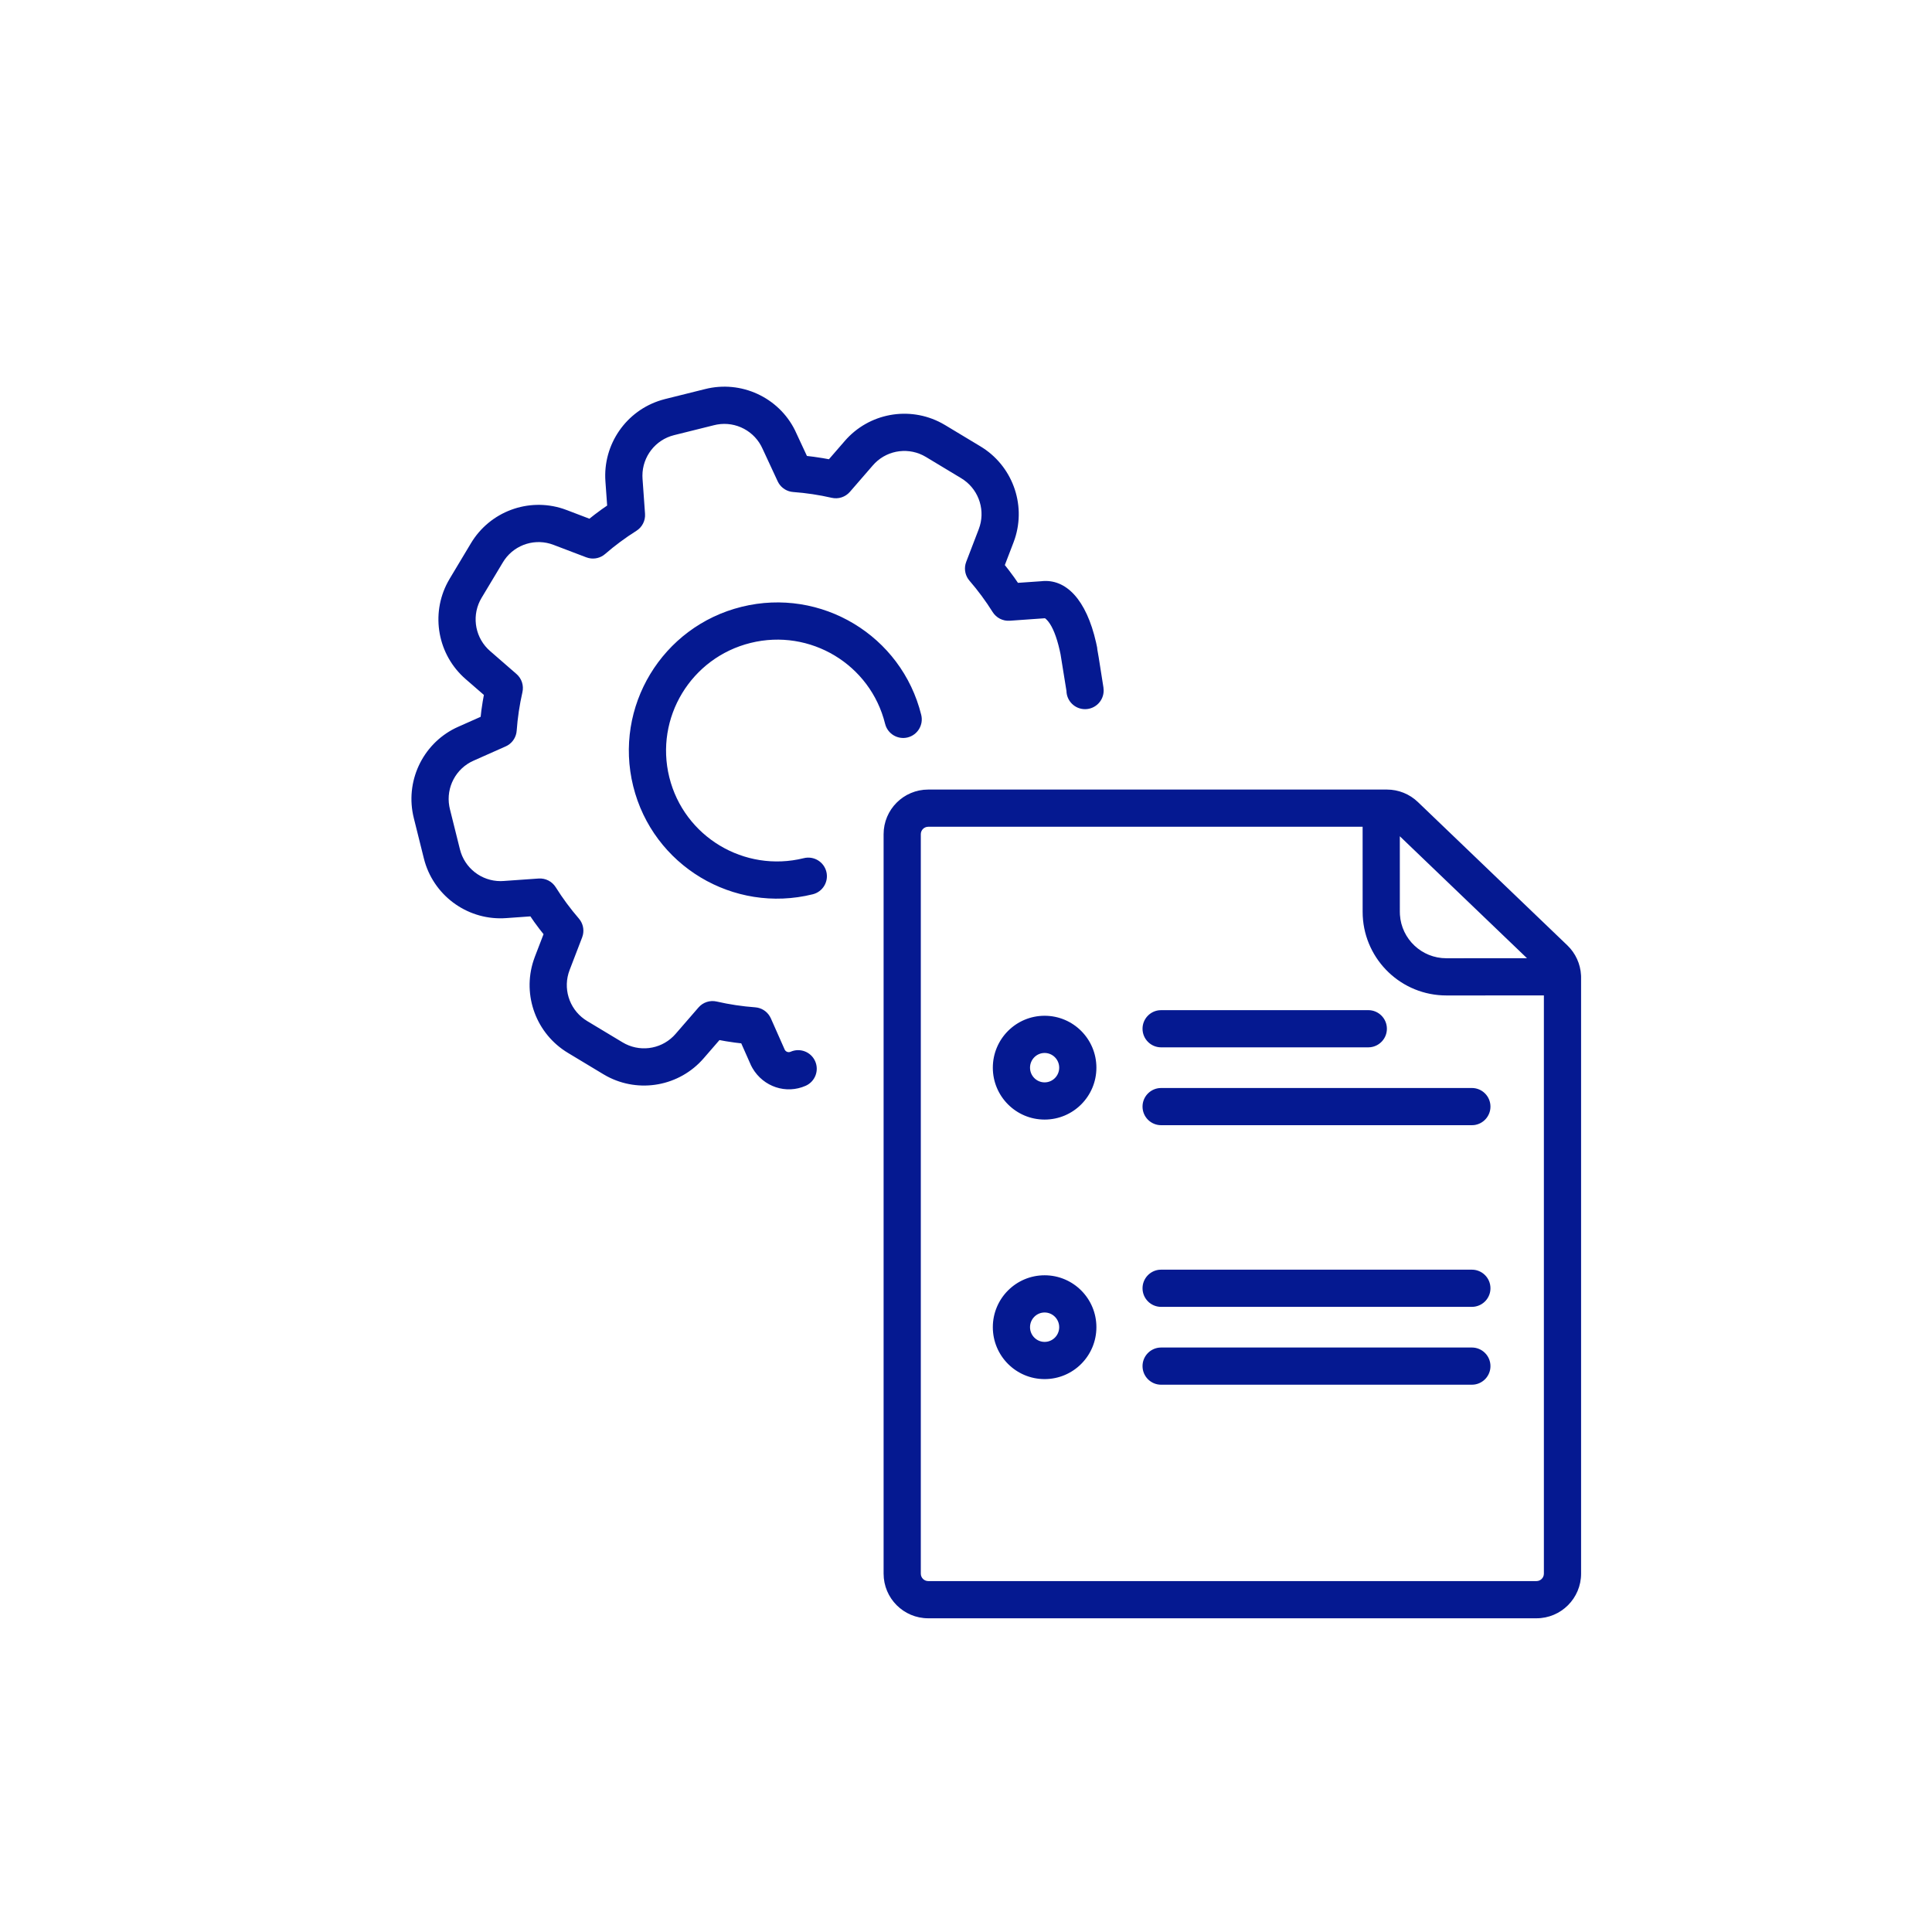 <svg xmlns="http://www.w3.org/2000/svg" xmlns:xlink="http://www.w3.org/1999/xlink" id="body_1" width="27" height="27">

<g transform="matrix(0.844 0 0 0.844 0 0)">
	<g transform="matrix(1 0 0 1 0 0)">
		<g transform="matrix(0.308 0 0 0.308 0 0)">
			<g transform="matrix(1 0 0 1 0 0)">
				<g>
					<g transform="matrix(1 0 0 1 18.961 17.992)">
                        <path d="M55.602 24.455C 56.221 24.455 56.816 24.694 57.263 25.123L57.263 25.123L65.3 32.83C 65.742 33.254 66.004 33.83 66.036 34.439L66.036 34.439L66.039 34.524C 66.039 34.529 66.039 34.534 66.039 34.54C 66.039 34.547 66.039 34.555 66.039 34.563L66.039 34.563L66.039 66.608C 66.039 67.933 64.965 69.008 63.639 69.008L63.639 69.008L30.942 69.008C 29.616 69.008 28.542 67.933 28.542 66.608L28.542 66.608L28.542 26.855C 28.542 25.529 29.616 24.455 30.942 24.455L30.942 24.455L55.602 24.455zM54.294 26.455L30.942 26.455C 30.721 26.455 30.542 26.634 30.542 26.855L30.542 26.855L30.542 66.608C 30.542 66.829 30.721 67.008 30.942 67.008L30.942 67.008L63.639 67.008C 63.86 67.008 64.039 66.829 64.039 66.608L64.039 66.608L64.039 35.523L58.795 35.524L58.583 35.519C 56.196 35.408 54.295 33.438 54.295 31.024L54.295 31.024L54.294 26.455zM60.167 54.451C 60.719 54.451 61.167 54.899 61.167 55.451C 61.167 55.964 60.781 56.387 60.283 56.444L60.283 56.444L60.167 56.451L43.462 56.451C 42.91 56.451 42.462 56.004 42.462 55.451C 42.462 54.938 42.848 54.516 43.346 54.458L43.346 54.458L43.462 54.451L60.167 54.451zM37.198 50.568C 38.736 50.568 39.982 51.817 39.982 53.358C 39.982 54.9 38.736 56.149 37.198 56.149C 35.66 56.149 34.414 54.9 34.414 53.358C 34.414 51.817 35.66 50.568 37.198 50.568zM37.198 52.568C 36.766 52.568 36.414 52.921 36.414 53.358C 36.414 53.796 36.766 54.149 37.198 54.149C 37.63 54.149 37.982 53.796 37.982 53.358C 37.982 52.921 37.63 52.568 37.198 52.568zM60.167 50.266C 60.719 50.266 61.167 50.713 61.167 51.266C 61.167 51.779 60.781 52.201 60.283 52.259L60.283 52.259L60.167 52.266L43.462 52.266C 42.91 52.266 42.462 51.818 42.462 51.266C 42.462 50.753 42.848 50.33 43.346 50.272L43.346 50.272L43.462 50.266L60.167 50.266zM60.167 40.499C 60.719 40.499 61.167 40.947 61.167 41.499C 61.167 42.012 60.781 42.435 60.283 42.493L60.283 42.493L60.167 42.499L43.462 42.499C 42.91 42.499 42.462 42.052 42.462 41.499C 42.462 40.987 42.848 40.564 43.346 40.506L43.346 40.506L43.462 40.499L60.167 40.499zM37.198 36.616C 38.736 36.616 39.982 37.866 39.982 39.407C 39.982 40.948 38.736 42.197 37.198 42.197C 35.66 42.197 34.414 40.948 34.414 39.407C 34.414 37.866 35.66 36.616 37.198 36.616zM23.775 5.135L24.42 6.52L24.782 6.564C 24.94 6.585 25.098 6.609 25.256 6.635L25.256 6.635L25.603 6.697L26.449 5.721C 27.75 4.212 29.916 3.821 31.656 4.752L31.656 4.752L31.847 4.86L33.742 6.001C 35.45 7.025 36.211 9.093 35.598 10.967L35.598 10.967L35.524 11.175L35.059 12.386L35.278 12.665C 35.376 12.793 35.471 12.921 35.564 13.051L35.564 13.051L35.765 13.342L37.014 13.255C 38.338 13.101 39.441 14.231 39.966 16.558L39.966 16.558L40.02 16.812L40.039 16.978L40.04 16.973L40.105 17.346L40.36 18.964L40.371 19.105L40.372 19.126C 40.375 19.679 39.931 20.129 39.378 20.133C 38.826 20.137 38.376 19.692 38.372 19.14L38.372 19.14L38.37 19.139L38.055 17.186L38.009 16.97C 37.838 16.214 37.624 15.713 37.403 15.431L37.403 15.431L37.336 15.353L37.254 15.271C 37.235 15.255 37.223 15.249 37.214 15.247L37.214 15.247L37.2 15.246L35.323 15.379C 34.955 15.405 34.602 15.226 34.405 14.913C 34.033 14.32 33.617 13.757 33.159 13.227C 32.948 12.983 32.87 12.655 32.942 12.346L32.942 12.346L32.982 12.215L33.657 10.457C 34.028 9.493 33.693 8.407 32.863 7.815L32.863 7.815L32.712 7.716L30.815 6.573C 29.931 6.041 28.809 6.182 28.085 6.897L28.085 6.897L27.962 7.029L26.73 8.45C 26.488 8.73 26.111 8.853 25.751 8.77C 25.07 8.614 24.378 8.51 23.681 8.459C 23.359 8.436 23.072 8.259 22.904 7.989L22.904 7.989L22.847 7.883L22.039 6.143C 21.619 5.186 20.602 4.65 19.586 4.832L19.586 4.832L19.425 4.867L17.277 5.402C 16.271 5.652 15.575 6.557 15.576 7.584L15.576 7.584L15.582 7.748L15.716 9.628C 15.743 9.996 15.564 10.349 15.252 10.545C 14.66 10.918 14.098 11.334 13.57 11.792C 13.327 12.003 12.999 12.082 12.69 12.01L12.69 12.01L12.56 11.971L10.802 11.302C 9.841 10.93 8.759 11.263 8.17 12.093L8.17 12.093L8.071 12.245L6.931 14.145C 6.399 15.03 6.54 16.157 7.254 16.884L7.254 16.884L7.386 17.008L8.806 18.243C 9.084 18.485 9.207 18.86 9.125 19.219C 8.97 19.902 8.866 20.595 8.816 21.293C 8.792 21.62 8.61 21.913 8.333 22.079L8.333 22.079L8.224 22.135L6.5 22.901C 5.548 23.319 5.014 24.334 5.193 25.349L5.193 25.349L5.227 25.509L5.764 27.664C 6.014 28.678 6.923 29.38 7.954 29.377L7.954 29.377L8.118 29.37L9.995 29.238C 10.364 29.212 10.716 29.391 10.913 29.703C 11.285 30.296 11.702 30.86 12.159 31.389C 12.37 31.633 12.448 31.961 12.376 32.27L12.376 32.27L12.336 32.401L11.661 34.159C 11.29 35.123 11.625 36.209 12.455 36.801L12.455 36.801L12.607 36.901L14.505 38.043C 15.387 38.577 16.51 38.437 17.234 37.724L17.234 37.724L17.358 37.592L18.59 36.171C 18.832 35.891 19.208 35.768 19.569 35.851C 20.25 36.007 20.942 36.111 21.639 36.162C 21.966 36.186 22.258 36.368 22.423 36.646L22.423 36.646L22.48 36.754L23.225 38.436C 23.283 38.554 23.423 38.604 23.542 38.551C 24.047 38.327 24.638 38.554 24.862 39.059C 25.086 39.563 24.859 40.154 24.355 40.379C 23.305 40.845 22.083 40.442 21.492 39.43L21.492 39.43L21.416 39.288L20.889 38.099L20.538 38.057L20.064 37.986L19.718 37.923L18.87 38.901C 17.567 40.408 15.4 40.797 13.662 39.865L13.662 39.865L13.471 39.756L11.577 38.615C 9.868 37.591 9.108 35.523 9.721 33.649L9.721 33.649L9.794 33.442L10.26 32.23L10.04 31.951C 9.943 31.824 9.848 31.695 9.754 31.565L9.754 31.565L9.554 31.273L8.264 31.365C 6.265 31.516 4.443 30.247 3.877 28.344L3.877 28.344L3.823 28.145L3.287 25.995C 2.799 24.051 3.734 22.04 5.506 21.158L5.506 21.158L5.693 21.071L6.879 20.544L6.919 20.193C 6.94 20.035 6.964 19.876 6.99 19.718L6.99 19.718L7.053 19.368L6.074 18.518C 4.569 17.212 4.18 15.044 5.109 13.306L5.109 13.306L5.217 13.115L6.354 11.218C 7.376 9.506 9.442 8.746 11.312 9.36L11.312 9.36L11.519 9.434L12.726 9.894L13.005 9.674C 13.132 9.577 13.26 9.482 13.39 9.388L13.39 9.388L13.68 9.187L13.587 7.891C 13.442 5.899 14.702 4.085 16.596 3.516L16.596 3.516L16.794 3.461L18.937 2.927C 20.882 2.432 22.898 3.371 23.775 5.135zM37.198 38.616C 36.766 38.616 36.414 38.969 36.414 39.407C 36.414 39.844 36.766 40.197 37.198 40.197C 37.63 40.197 37.982 39.844 37.982 39.407C 37.982 38.969 37.63 38.616 37.198 38.616zM54.599 36.314C 55.151 36.314 55.599 36.762 55.599 37.314C 55.599 37.827 55.212 38.249 54.715 38.307L54.715 38.307L54.599 38.314L43.462 38.314C 42.91 38.314 42.462 37.866 42.462 37.314C 42.462 36.801 42.848 36.378 43.346 36.321L43.346 36.321L43.462 36.314L54.599 36.314zM56.294 26.965L56.295 31.024L56.3 31.188C 56.385 32.492 57.469 33.524 58.795 33.524L58.795 33.524L63.132 33.523L56.294 26.965zM30.565 20.442C 30.697 20.978 30.37 21.52 29.834 21.653C 29.298 21.785 28.756 21.458 28.623 20.922C 27.833 17.727 24.595 15.779 21.391 16.572C 18.187 17.364 16.231 20.598 17.021 23.793C 17.812 26.988 21.05 28.936 24.254 28.143C 24.79 28.011 25.332 28.338 25.465 28.874C 25.597 29.41 25.27 29.952 24.734 30.085C 20.459 31.143 16.136 28.541 15.08 24.273C 14.024 20.005 16.635 15.688 20.91 14.63C 25.186 13.572 29.509 16.174 30.565 20.442z" stroke="none" fill="#051991" fill-rule="nonzero"/>
						<g transform="matrix(0.242 0.97 -0.97 0.242 34.81 -1.9073486E-06)">
						</g>
					</g>
				</g>
			</g>
		</g>
	</g>
</g>
</svg>